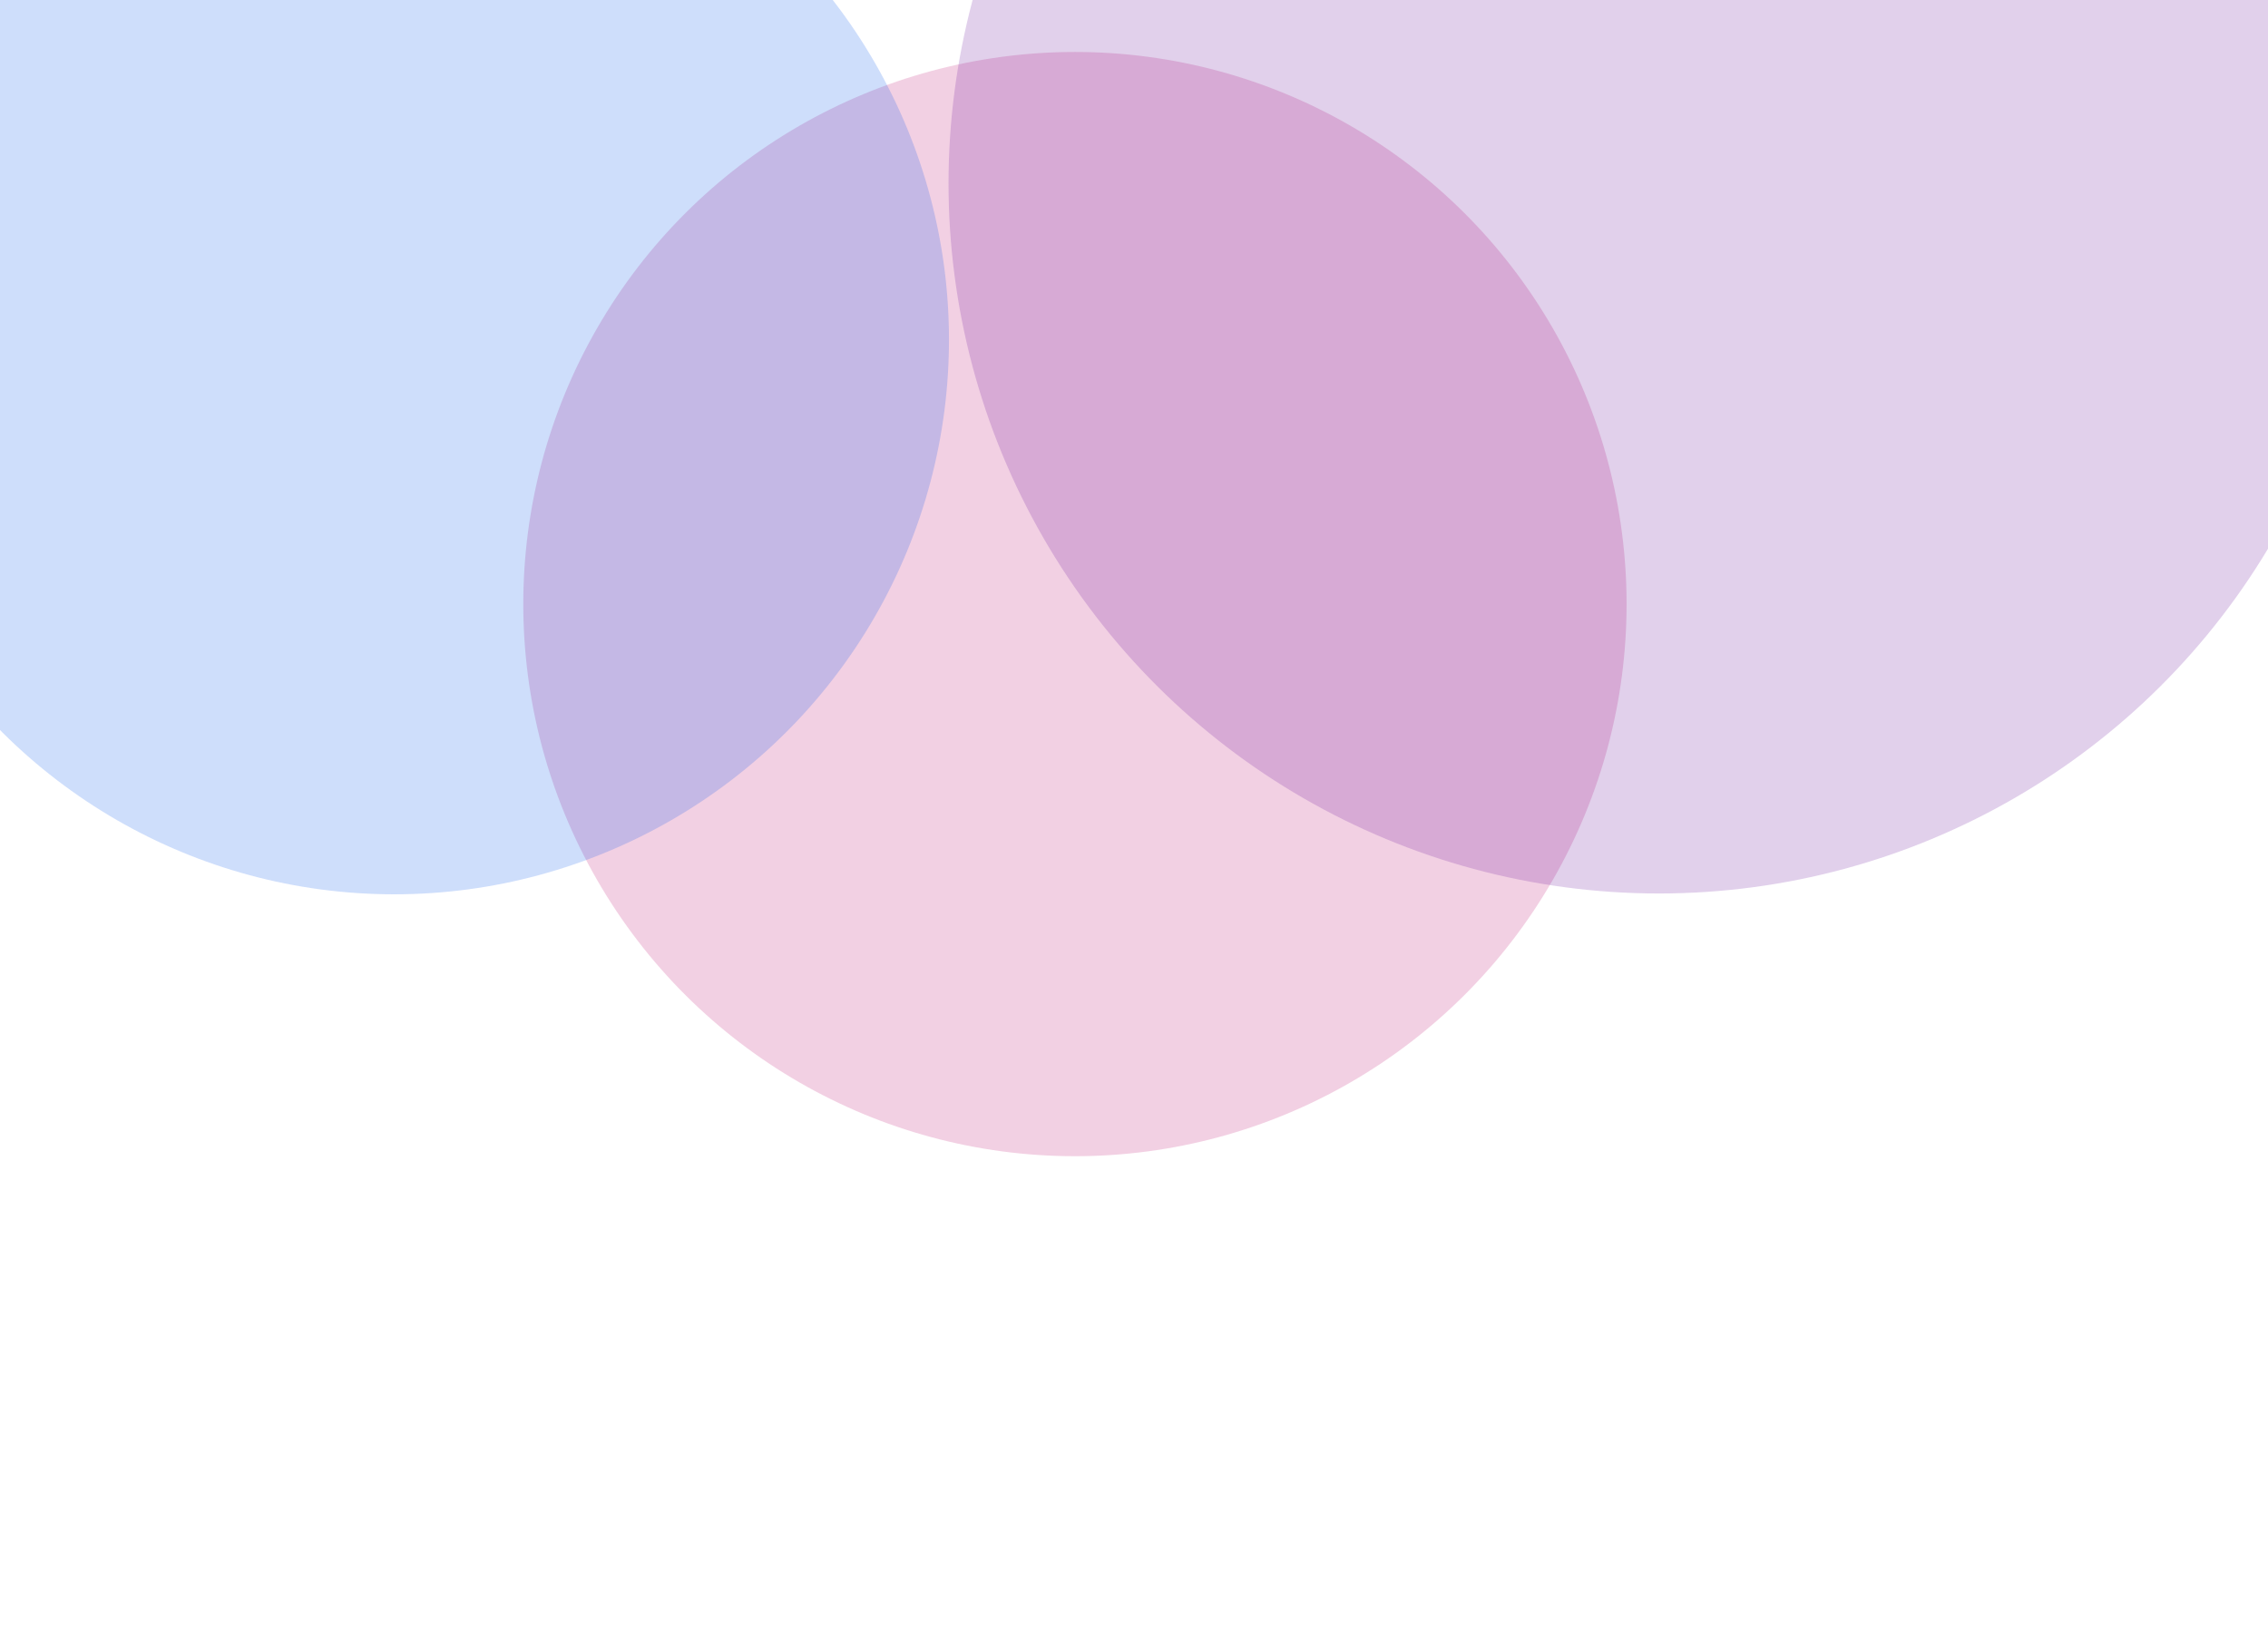 <svg width="1920" height="1379" viewBox="0 0 1920 1379" fill="none" xmlns="http://www.w3.org/2000/svg">
<g opacity="0.2" filter="url(#filter0_f_27_853)">
<ellipse cx="910.001" cy="511.5" rx="467.5" ry="467" transform="rotate(-90 910.001 511.5)" fill="#C01571"/>
</g>
<g opacity="0.2" filter="url(#filter1_f_27_853)">
<ellipse cx="1404.35" cy="155.271" rx="601.27" ry="601.348" transform="rotate(-90 1404.35 155.271)" fill="#68129D"/>
</g>
<g opacity="0.2" filter="url(#filter2_f_27_853)">
<ellipse cx="333.684" cy="287.623" rx="469.622" ry="469.682" transform="rotate(-90 333.684 287.623)" fill="#0C58EB"/>
</g>
<defs>
<filter id="filter0_f_27_853" x="43.001" y="-356" width="1734" height="1735" filterUnits="userSpaceOnUse" color-interpolation-filters="sRGB">
<feFlood flood-opacity="0" result="BackgroundImageFix"/>
<feBlend mode="normal" in="SourceGraphic" in2="BackgroundImageFix" result="shape"/>
<feGaussianBlur stdDeviation="200" result="effect1_foregroundBlur_27_853"/>
</filter>
<filter id="filter1_f_27_853" x="503.001" y="-746" width="1802.7" height="1802.54" filterUnits="userSpaceOnUse" color-interpolation-filters="sRGB">
<feFlood flood-opacity="0" result="BackgroundImageFix"/>
<feBlend mode="normal" in="SourceGraphic" in2="BackgroundImageFix" result="shape"/>
<feGaussianBlur stdDeviation="150" result="effect1_foregroundBlur_27_853"/>
</filter>
<filter id="filter2_f_27_853" x="-435.999" y="-482" width="1539.37" height="1539.24" filterUnits="userSpaceOnUse" color-interpolation-filters="sRGB">
<feFlood flood-opacity="0" result="BackgroundImageFix"/>
<feBlend mode="normal" in="SourceGraphic" in2="BackgroundImageFix" result="shape"/>
<feGaussianBlur stdDeviation="150" result="effect1_foregroundBlur_27_853"/>
</filter>
</defs>
</svg>
